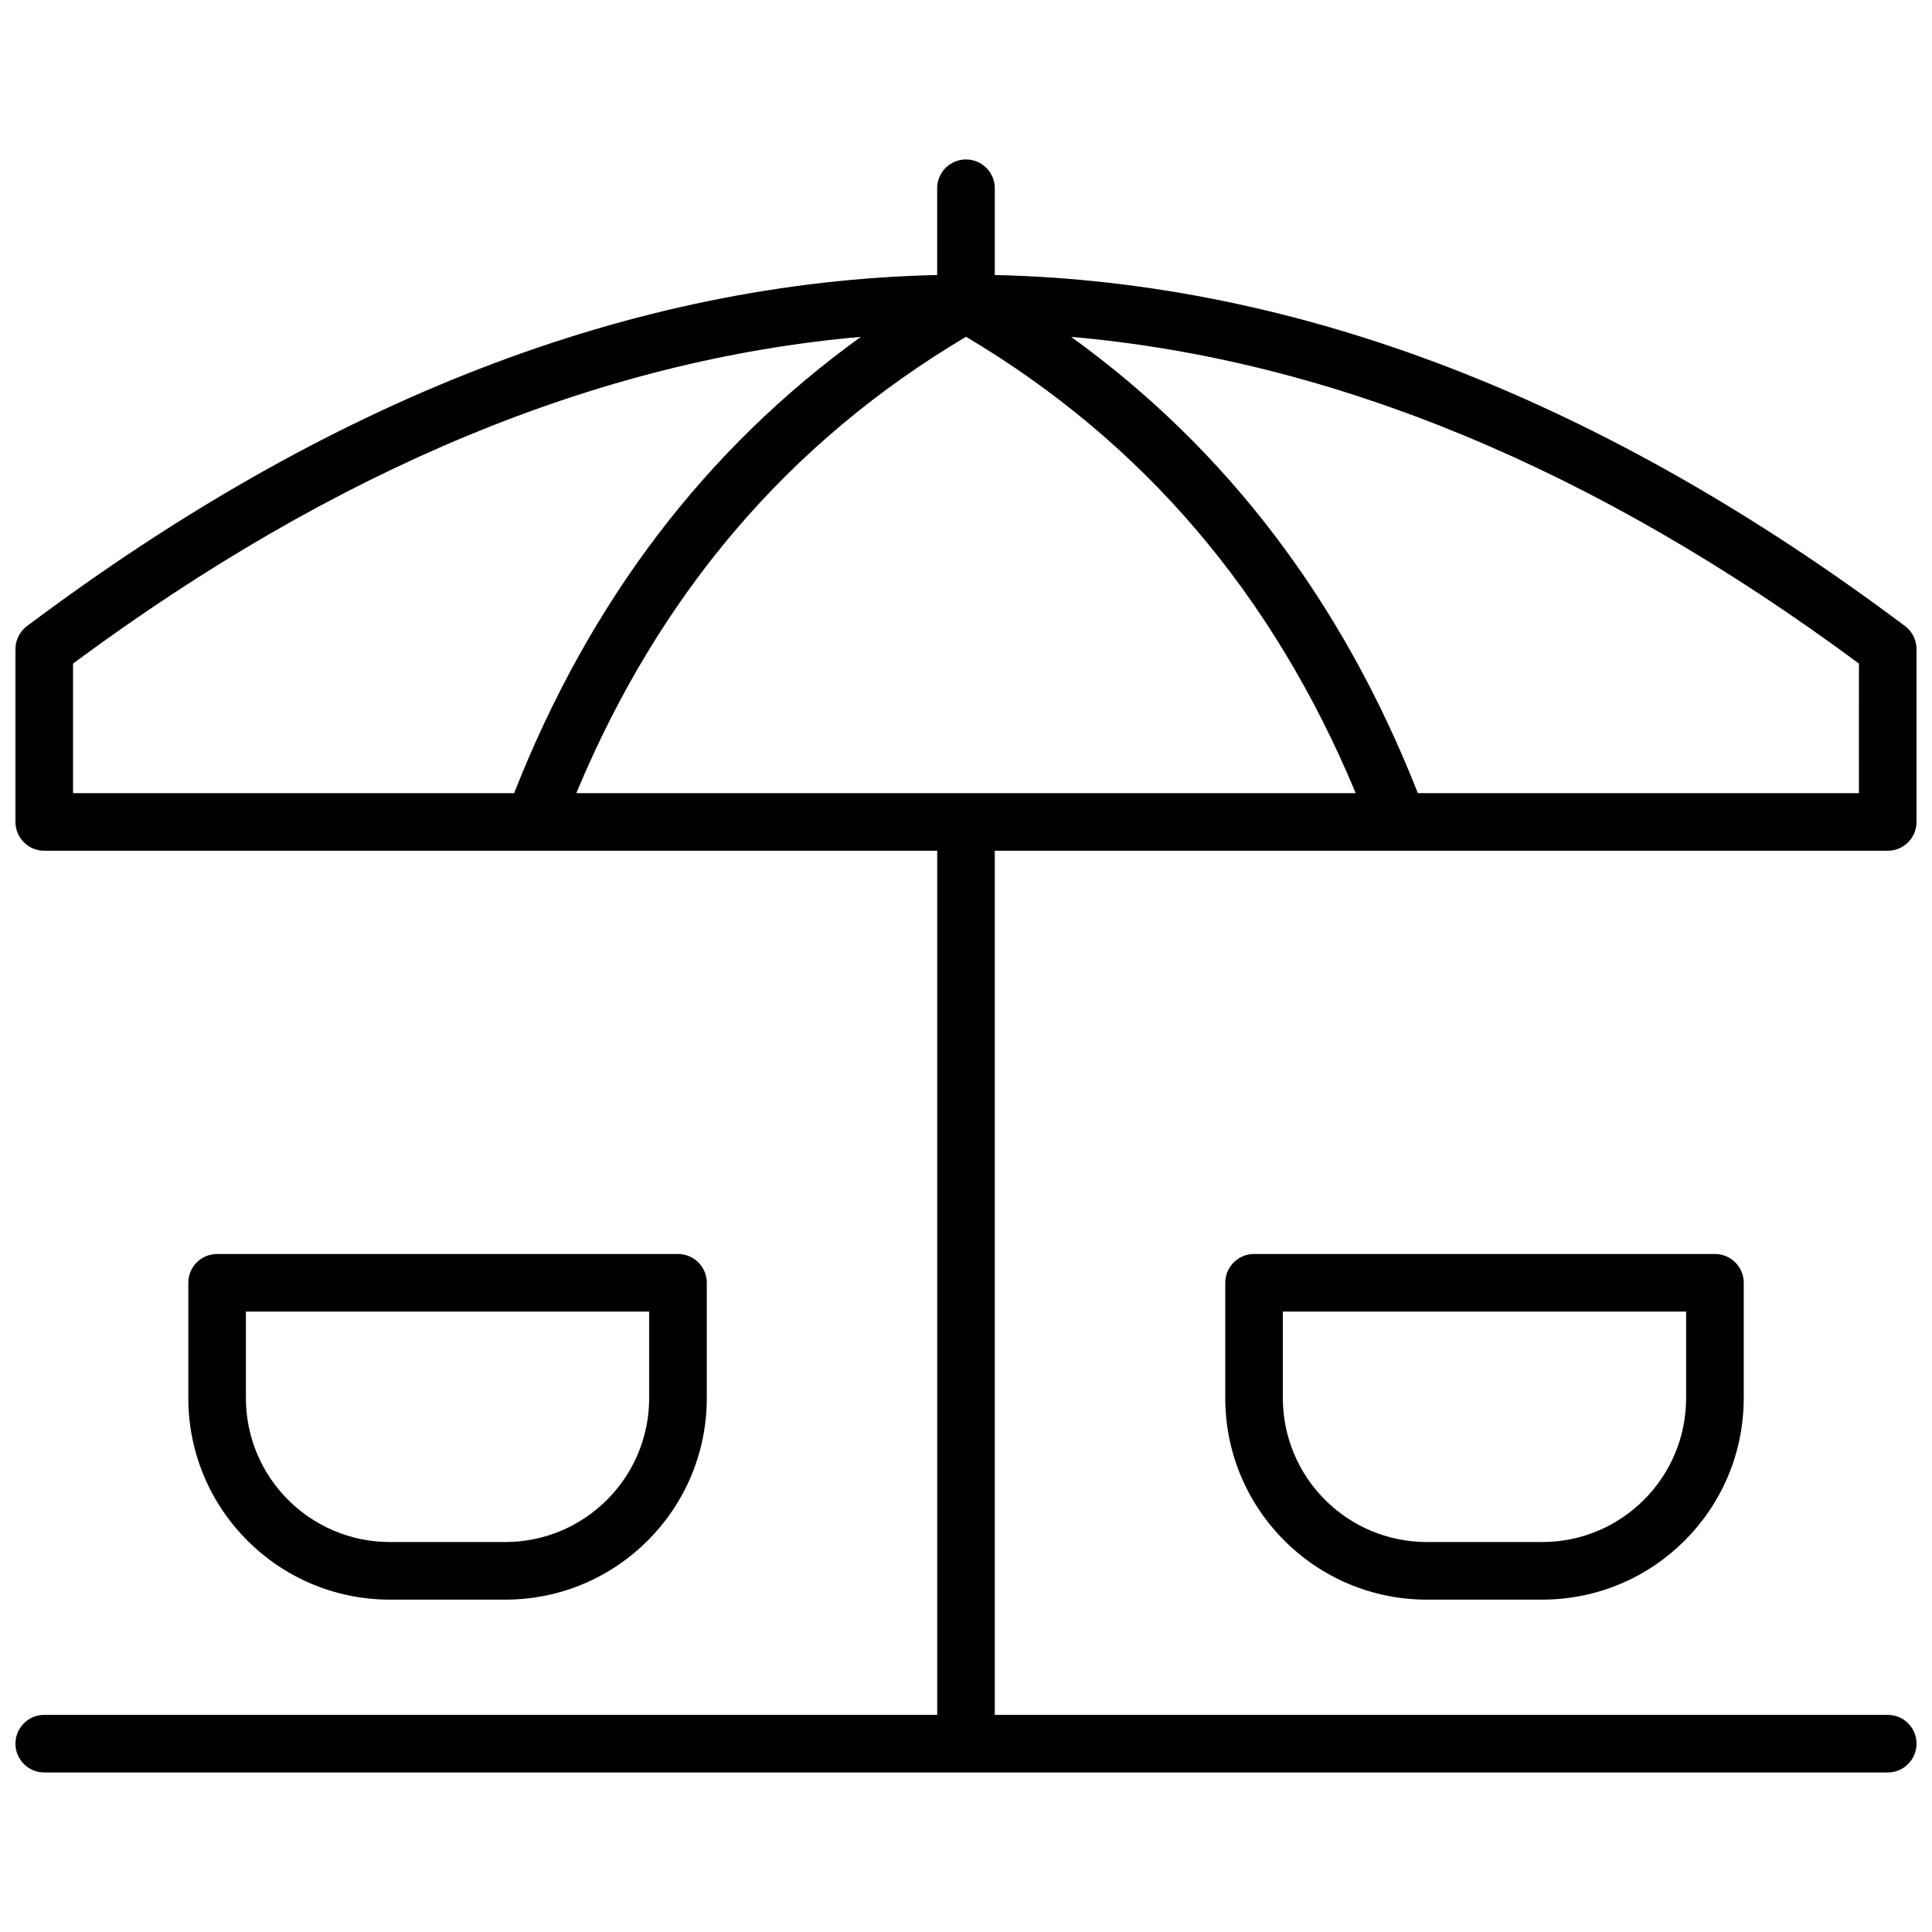 <?xml version="1.0" encoding="UTF-8"?>
<!-- Uploaded to: ICON Repo, www.svgrepo.com, Generator: ICON Repo Mixer Tools -->
<svg width="800px" height="800px" version="1.1" viewBox="144 144 512 512" xmlns="http://www.w3.org/2000/svg">
 <defs>
  <clipPath id="a">
   <path d="m148.09 186h503.81v428h-503.81z"/>
  </clipPath>
 </defs>
 <g clip-path="url(#a)">
  <path d="m392.36 193.89c0-4.215 3.418-7.633 7.637-7.633 4.215 0 7.633 3.418 7.633 7.633v22.988c80.629 1.844 161.07 32.93 241.22 93.039 1.922 1.441 3.051 3.707 3.051 6.109v45.801c0 4.215-3.418 7.633-7.633 7.633h-236.64v229h236.64c4.215 0 7.633 3.418 7.633 7.633 0 4.215-3.418 7.633-7.633 7.633h-488.54c-4.215 0-7.633-3.418-7.633-7.633 0-4.215 3.418-7.633 7.633-7.633h236.64v-229h-236.64c-4.215 0-7.633-3.418-7.633-7.633v-45.801c0-2.402 1.133-4.668 3.055-6.109 80.145-60.109 160.59-91.195 241.21-93.039zm-112.11 160.3c19.996-50.809 50.652-91.164 91.887-120.92-69.406 6.082-138.97 34.891-208.78 86.582v34.336zm356.39-34.336c-69.805-51.691-139.37-80.5-208.78-86.582 41.234 29.754 71.891 70.109 91.887 120.92h116.89zm-339.91 34.336h206.55c-22.012-52.863-56.398-93.105-103.27-120.94-46.879 27.832-81.266 68.074-103.28 120.94zm-95.195 122.13h122.14c4.215 0 7.633 3.418 7.633 7.633v30.535c0 29.512-23.922 53.434-53.434 53.434h-30.535c-29.512 0-53.434-23.922-53.434-53.434v-30.535c0-4.215 3.418-7.633 7.633-7.633zm7.633 38.168c0 21.078 17.09 38.168 38.168 38.168h30.535c21.078 0 38.168-17.09 38.168-38.168v-22.898h-106.87zm267.17-38.168h122.14c4.215 0 7.633 3.418 7.633 7.633v30.535c0 29.512-23.922 53.434-53.434 53.434h-30.535c-29.508 0-53.434-23.922-53.434-53.434v-30.535c0-4.215 3.418-7.633 7.633-7.633zm7.633 38.168c0 21.078 17.09 38.168 38.168 38.168h30.535c21.078 0 38.168-17.09 38.168-38.168v-22.898h-106.87z"/>
 </g>
</svg>